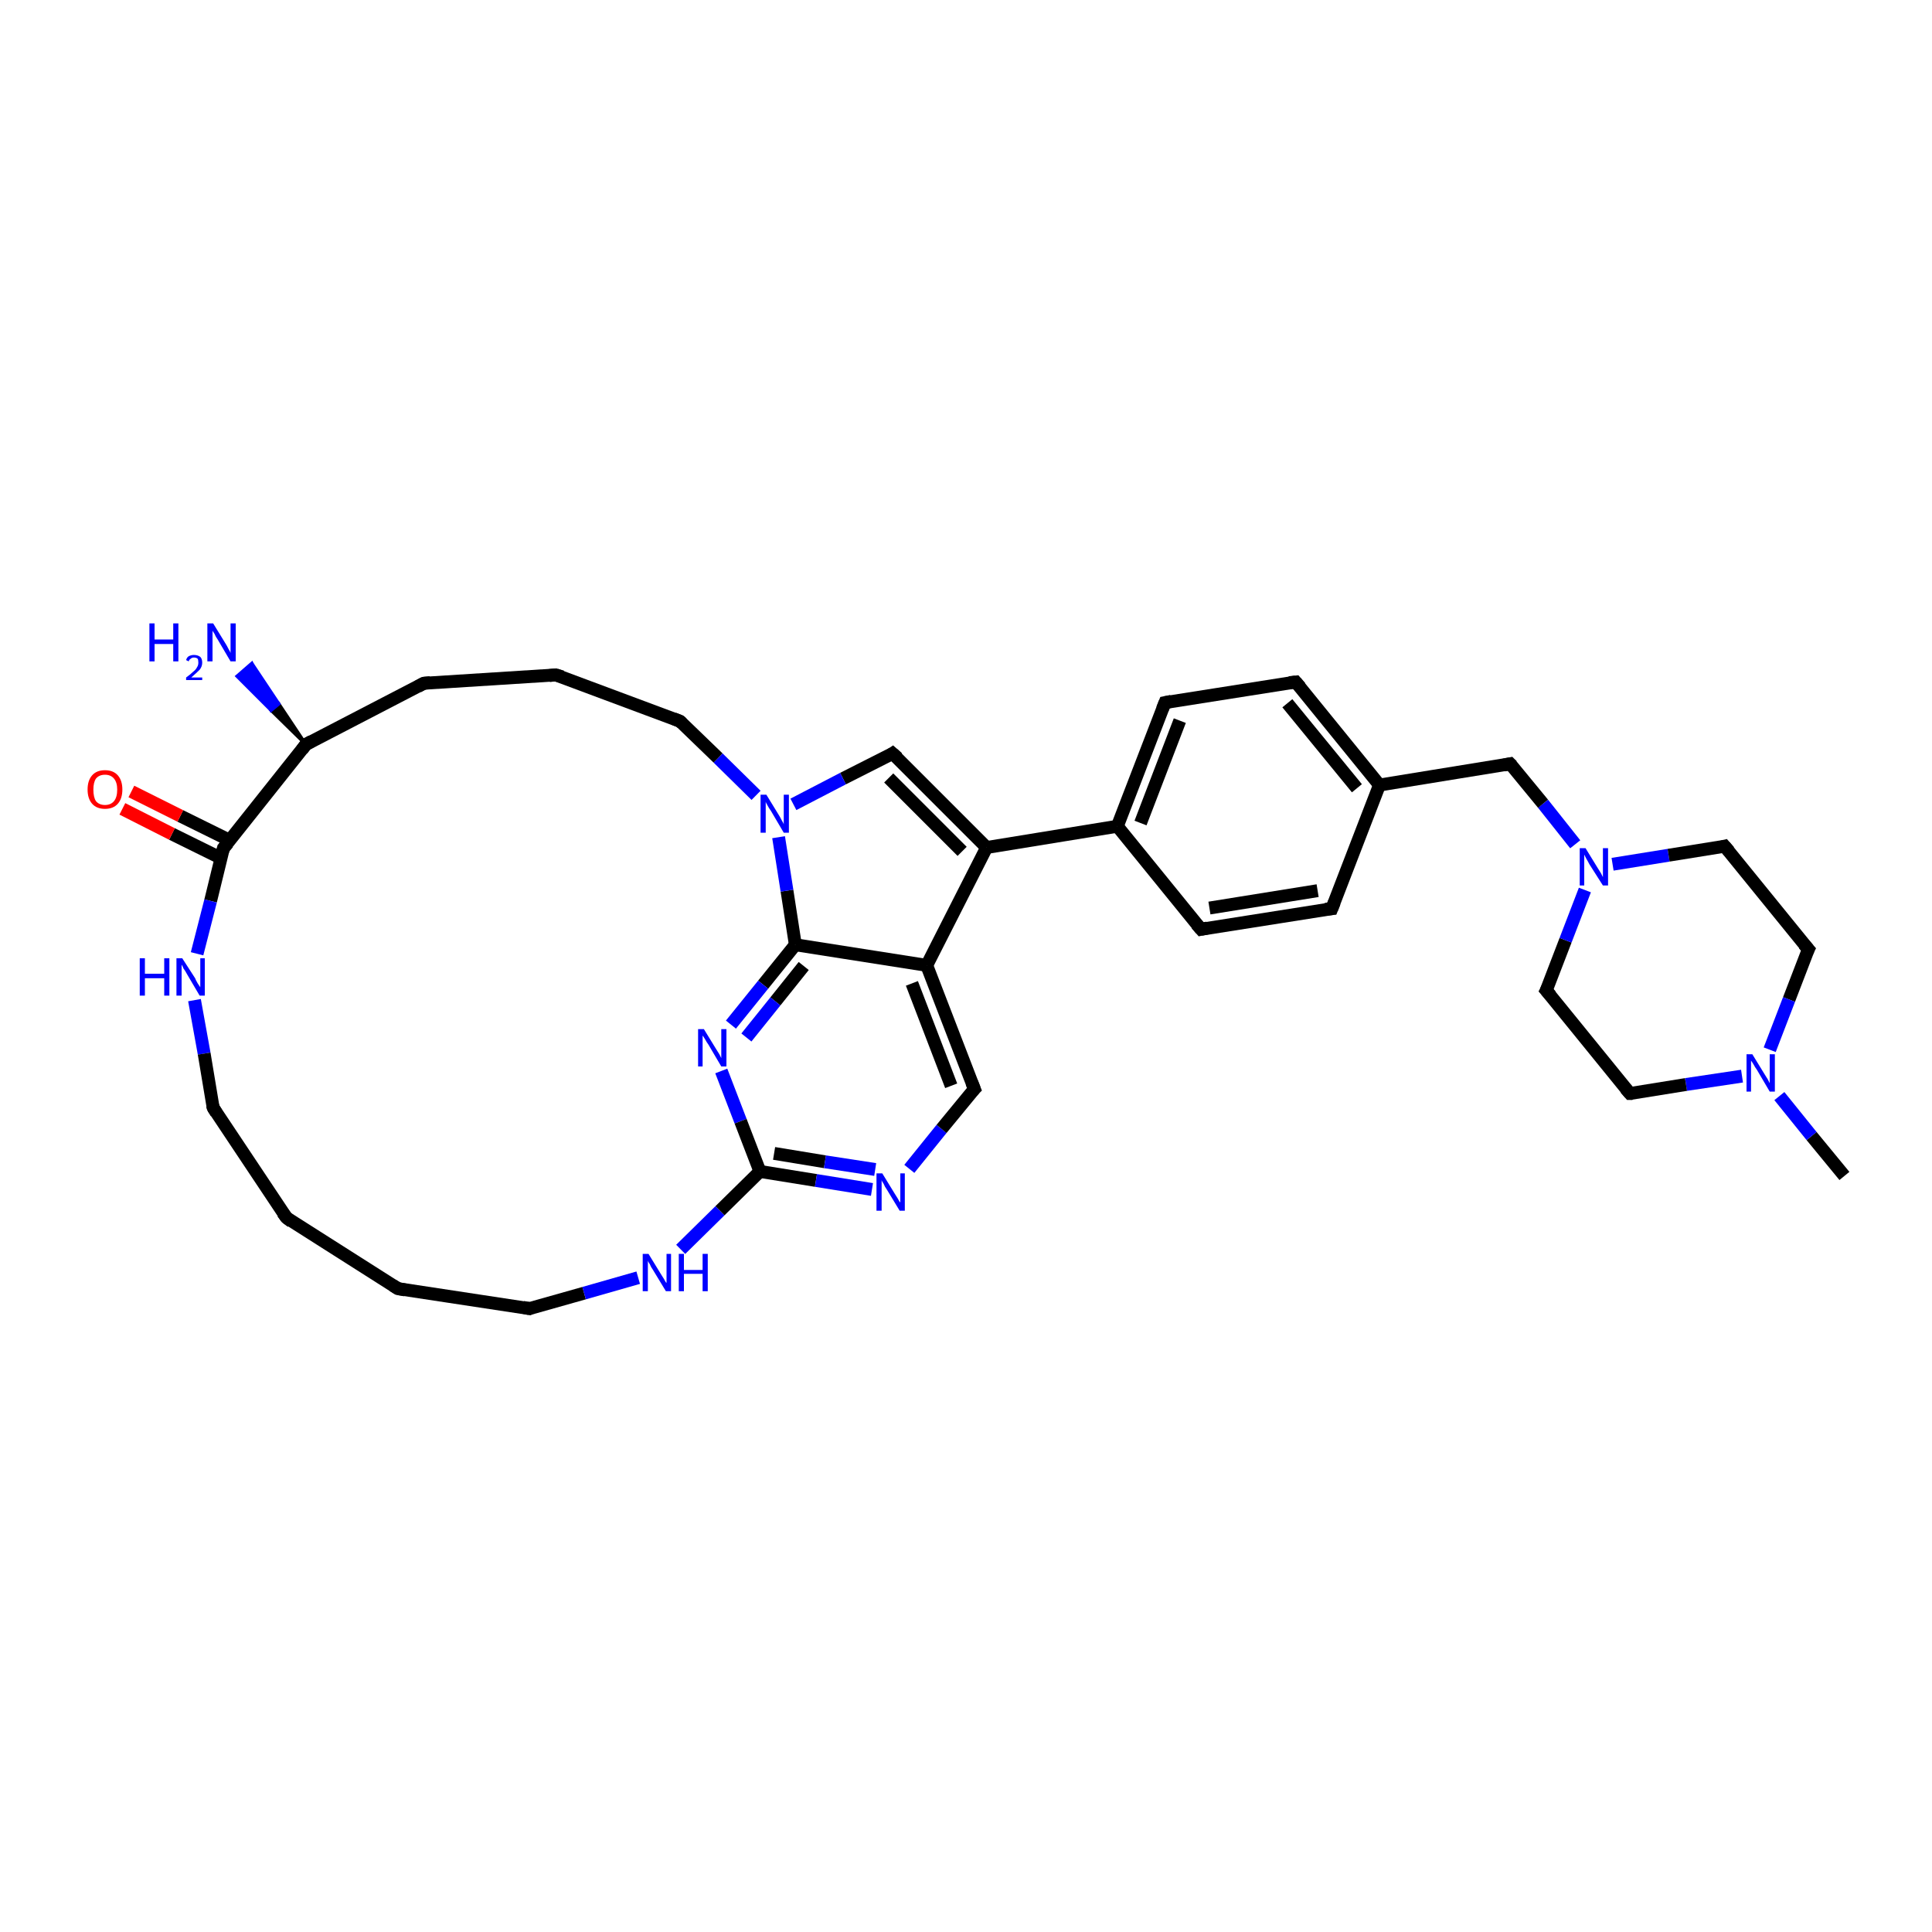 <?xml version='1.0' encoding='iso-8859-1'?>
<svg version='1.1' baseProfile='full'
              xmlns='http://www.w3.org/2000/svg'
                      xmlns:rdkit='http://www.rdkit.org/xml'
                      xmlns:xlink='http://www.w3.org/1999/xlink'
                  xml:space='preserve'
width='300px' height='300px' viewBox='0 0 300 300'>
<!-- END OF HEADER -->
<rect style='opacity:1.0;fill:#FFFFFF;stroke:none' width='300.0' height='300.0' x='0.0' y='0.0'> </rect>
<path class='bond-0 atom-0 atom-1' d='M 286.4,182.6 L 281.3,176.4' style='fill:none;fill-rule:evenodd;stroke:#000000;stroke-width:2.0px;stroke-linecap:butt;stroke-linejoin:miter;stroke-opacity:1' />
<path class='bond-0 atom-0 atom-1' d='M 281.3,176.4 L 276.3,170.2' style='fill:none;fill-rule:evenodd;stroke:#0000FF;stroke-width:2.0px;stroke-linecap:butt;stroke-linejoin:miter;stroke-opacity:1' />
<path class='bond-1 atom-1 atom-2' d='M 270.5,167.1 L 261.8,168.4' style='fill:none;fill-rule:evenodd;stroke:#0000FF;stroke-width:2.0px;stroke-linecap:butt;stroke-linejoin:miter;stroke-opacity:1' />
<path class='bond-1 atom-1 atom-2' d='M 261.8,168.4 L 253.1,169.8' style='fill:none;fill-rule:evenodd;stroke:#000000;stroke-width:2.0px;stroke-linecap:butt;stroke-linejoin:miter;stroke-opacity:1' />
<path class='bond-2 atom-2 atom-3' d='M 253.1,169.8 L 240.1,153.8' style='fill:none;fill-rule:evenodd;stroke:#000000;stroke-width:2.0px;stroke-linecap:butt;stroke-linejoin:miter;stroke-opacity:1' />
<path class='bond-3 atom-3 atom-4' d='M 240.1,153.8 L 243.1,146.0' style='fill:none;fill-rule:evenodd;stroke:#000000;stroke-width:2.0px;stroke-linecap:butt;stroke-linejoin:miter;stroke-opacity:1' />
<path class='bond-3 atom-3 atom-4' d='M 243.1,146.0 L 246.1,138.2' style='fill:none;fill-rule:evenodd;stroke:#0000FF;stroke-width:2.0px;stroke-linecap:butt;stroke-linejoin:miter;stroke-opacity:1' />
<path class='bond-4 atom-4 atom-5' d='M 244.6,131.1 L 239.6,124.8' style='fill:none;fill-rule:evenodd;stroke:#0000FF;stroke-width:2.0px;stroke-linecap:butt;stroke-linejoin:miter;stroke-opacity:1' />
<path class='bond-4 atom-4 atom-5' d='M 239.6,124.8 L 234.5,118.6' style='fill:none;fill-rule:evenodd;stroke:#000000;stroke-width:2.0px;stroke-linecap:butt;stroke-linejoin:miter;stroke-opacity:1' />
<path class='bond-5 atom-5 atom-6' d='M 234.5,118.6 L 214.2,121.9' style='fill:none;fill-rule:evenodd;stroke:#000000;stroke-width:2.0px;stroke-linecap:butt;stroke-linejoin:miter;stroke-opacity:1' />
<path class='bond-6 atom-6 atom-7' d='M 214.2,121.9 L 201.2,105.9' style='fill:none;fill-rule:evenodd;stroke:#000000;stroke-width:2.0px;stroke-linecap:butt;stroke-linejoin:miter;stroke-opacity:1' />
<path class='bond-6 atom-6 atom-7' d='M 210.7,122.4 L 199.9,109.2' style='fill:none;fill-rule:evenodd;stroke:#000000;stroke-width:2.0px;stroke-linecap:butt;stroke-linejoin:miter;stroke-opacity:1' />
<path class='bond-7 atom-7 atom-8' d='M 201.2,105.9 L 180.9,109.1' style='fill:none;fill-rule:evenodd;stroke:#000000;stroke-width:2.0px;stroke-linecap:butt;stroke-linejoin:miter;stroke-opacity:1' />
<path class='bond-8 atom-8 atom-9' d='M 180.9,109.1 L 173.5,128.3' style='fill:none;fill-rule:evenodd;stroke:#000000;stroke-width:2.0px;stroke-linecap:butt;stroke-linejoin:miter;stroke-opacity:1' />
<path class='bond-8 atom-8 atom-9' d='M 183.2,111.9 L 177.1,127.8' style='fill:none;fill-rule:evenodd;stroke:#000000;stroke-width:2.0px;stroke-linecap:butt;stroke-linejoin:miter;stroke-opacity:1' />
<path class='bond-9 atom-9 atom-10' d='M 173.5,128.3 L 186.5,144.3' style='fill:none;fill-rule:evenodd;stroke:#000000;stroke-width:2.0px;stroke-linecap:butt;stroke-linejoin:miter;stroke-opacity:1' />
<path class='bond-10 atom-10 atom-11' d='M 186.5,144.3 L 206.8,141.1' style='fill:none;fill-rule:evenodd;stroke:#000000;stroke-width:2.0px;stroke-linecap:butt;stroke-linejoin:miter;stroke-opacity:1' />
<path class='bond-10 atom-10 atom-11' d='M 187.8,141.0 L 204.6,138.3' style='fill:none;fill-rule:evenodd;stroke:#000000;stroke-width:2.0px;stroke-linecap:butt;stroke-linejoin:miter;stroke-opacity:1' />
<path class='bond-11 atom-9 atom-12' d='M 173.5,128.3 L 153.2,131.6' style='fill:none;fill-rule:evenodd;stroke:#000000;stroke-width:2.0px;stroke-linecap:butt;stroke-linejoin:miter;stroke-opacity:1' />
<path class='bond-12 atom-12 atom-13' d='M 153.2,131.6 L 138.6,117.0' style='fill:none;fill-rule:evenodd;stroke:#000000;stroke-width:2.0px;stroke-linecap:butt;stroke-linejoin:miter;stroke-opacity:1' />
<path class='bond-12 atom-12 atom-13' d='M 149.4,132.2 L 138.0,120.8' style='fill:none;fill-rule:evenodd;stroke:#000000;stroke-width:2.0px;stroke-linecap:butt;stroke-linejoin:miter;stroke-opacity:1' />
<path class='bond-13 atom-13 atom-14' d='M 138.6,117.0 L 130.9,120.9' style='fill:none;fill-rule:evenodd;stroke:#000000;stroke-width:2.0px;stroke-linecap:butt;stroke-linejoin:miter;stroke-opacity:1' />
<path class='bond-13 atom-13 atom-14' d='M 130.9,120.9 L 123.2,124.9' style='fill:none;fill-rule:evenodd;stroke:#0000FF;stroke-width:2.0px;stroke-linecap:butt;stroke-linejoin:miter;stroke-opacity:1' />
<path class='bond-14 atom-14 atom-15' d='M 117.4,123.5 L 111.5,117.7' style='fill:none;fill-rule:evenodd;stroke:#0000FF;stroke-width:2.0px;stroke-linecap:butt;stroke-linejoin:miter;stroke-opacity:1' />
<path class='bond-14 atom-14 atom-15' d='M 111.5,117.7 L 105.6,112.0' style='fill:none;fill-rule:evenodd;stroke:#000000;stroke-width:2.0px;stroke-linecap:butt;stroke-linejoin:miter;stroke-opacity:1' />
<path class='bond-15 atom-15 atom-16' d='M 105.6,112.0 L 86.3,104.8' style='fill:none;fill-rule:evenodd;stroke:#000000;stroke-width:2.0px;stroke-linecap:butt;stroke-linejoin:miter;stroke-opacity:1' />
<path class='bond-16 atom-16 atom-17' d='M 86.3,104.8 L 65.8,106.1' style='fill:none;fill-rule:evenodd;stroke:#000000;stroke-width:2.0px;stroke-linecap:butt;stroke-linejoin:miter;stroke-opacity:1' />
<path class='bond-17 atom-17 atom-18' d='M 65.8,106.1 L 47.5,115.6' style='fill:none;fill-rule:evenodd;stroke:#000000;stroke-width:2.0px;stroke-linecap:butt;stroke-linejoin:miter;stroke-opacity:1' />
<path class='bond-18 atom-18 atom-19' d='M 47.5,115.6 L 42.1,110.3 L 43.3,109.3 Z' style='fill:#000000;fill-rule:evenodd;fill-opacity:1;stroke:#000000;stroke-width:0.5px;stroke-linecap:butt;stroke-linejoin:miter;stroke-opacity:1;' />
<path class='bond-18 atom-18 atom-19' d='M 42.1,110.3 L 39.1,103.0 L 36.8,105.0 Z' style='fill:#0000FF;fill-rule:evenodd;fill-opacity:1;stroke:#0000FF;stroke-width:0.5px;stroke-linecap:butt;stroke-linejoin:miter;stroke-opacity:1;' />
<path class='bond-18 atom-18 atom-19' d='M 42.1,110.3 L 43.3,109.3 L 39.1,103.0 Z' style='fill:#0000FF;fill-rule:evenodd;fill-opacity:1;stroke:#0000FF;stroke-width:0.5px;stroke-linecap:butt;stroke-linejoin:miter;stroke-opacity:1;' />
<path class='bond-19 atom-18 atom-20' d='M 47.5,115.6 L 34.7,131.7' style='fill:none;fill-rule:evenodd;stroke:#000000;stroke-width:2.0px;stroke-linecap:butt;stroke-linejoin:miter;stroke-opacity:1' />
<path class='bond-20 atom-20 atom-21' d='M 35.7,130.5 L 28.0,126.7' style='fill:none;fill-rule:evenodd;stroke:#000000;stroke-width:2.0px;stroke-linecap:butt;stroke-linejoin:miter;stroke-opacity:1' />
<path class='bond-20 atom-20 atom-21' d='M 28.0,126.7 L 20.4,122.9' style='fill:none;fill-rule:evenodd;stroke:#FF0000;stroke-width:2.0px;stroke-linecap:butt;stroke-linejoin:miter;stroke-opacity:1' />
<path class='bond-20 atom-20 atom-21' d='M 34.4,133.3 L 26.7,129.5' style='fill:none;fill-rule:evenodd;stroke:#000000;stroke-width:2.0px;stroke-linecap:butt;stroke-linejoin:miter;stroke-opacity:1' />
<path class='bond-20 atom-20 atom-21' d='M 26.7,129.5 L 19.0,125.6' style='fill:none;fill-rule:evenodd;stroke:#FF0000;stroke-width:2.0px;stroke-linecap:butt;stroke-linejoin:miter;stroke-opacity:1' />
<path class='bond-21 atom-20 atom-22' d='M 34.7,131.7 L 32.7,139.9' style='fill:none;fill-rule:evenodd;stroke:#000000;stroke-width:2.0px;stroke-linecap:butt;stroke-linejoin:miter;stroke-opacity:1' />
<path class='bond-21 atom-20 atom-22' d='M 32.7,139.9 L 30.6,148.1' style='fill:none;fill-rule:evenodd;stroke:#0000FF;stroke-width:2.0px;stroke-linecap:butt;stroke-linejoin:miter;stroke-opacity:1' />
<path class='bond-22 atom-22 atom-23' d='M 30.2,155.3 L 31.7,163.6' style='fill:none;fill-rule:evenodd;stroke:#0000FF;stroke-width:2.0px;stroke-linecap:butt;stroke-linejoin:miter;stroke-opacity:1' />
<path class='bond-22 atom-22 atom-23' d='M 31.7,163.6 L 33.1,172.0' style='fill:none;fill-rule:evenodd;stroke:#000000;stroke-width:2.0px;stroke-linecap:butt;stroke-linejoin:miter;stroke-opacity:1' />
<path class='bond-23 atom-23 atom-24' d='M 33.1,172.0 L 44.5,189.1' style='fill:none;fill-rule:evenodd;stroke:#000000;stroke-width:2.0px;stroke-linecap:butt;stroke-linejoin:miter;stroke-opacity:1' />
<path class='bond-24 atom-24 atom-25' d='M 44.5,189.1 L 61.8,200.1' style='fill:none;fill-rule:evenodd;stroke:#000000;stroke-width:2.0px;stroke-linecap:butt;stroke-linejoin:miter;stroke-opacity:1' />
<path class='bond-25 atom-25 atom-26' d='M 61.8,200.1 L 82.2,203.2' style='fill:none;fill-rule:evenodd;stroke:#000000;stroke-width:2.0px;stroke-linecap:butt;stroke-linejoin:miter;stroke-opacity:1' />
<path class='bond-26 atom-26 atom-27' d='M 82.2,203.2 L 90.7,200.8' style='fill:none;fill-rule:evenodd;stroke:#000000;stroke-width:2.0px;stroke-linecap:butt;stroke-linejoin:miter;stroke-opacity:1' />
<path class='bond-26 atom-26 atom-27' d='M 90.7,200.8 L 99.1,198.4' style='fill:none;fill-rule:evenodd;stroke:#0000FF;stroke-width:2.0px;stroke-linecap:butt;stroke-linejoin:miter;stroke-opacity:1' />
<path class='bond-27 atom-27 atom-28' d='M 105.7,194.0 L 111.8,188.0' style='fill:none;fill-rule:evenodd;stroke:#0000FF;stroke-width:2.0px;stroke-linecap:butt;stroke-linejoin:miter;stroke-opacity:1' />
<path class='bond-27 atom-27 atom-28' d='M 111.8,188.0 L 118.0,181.9' style='fill:none;fill-rule:evenodd;stroke:#000000;stroke-width:2.0px;stroke-linecap:butt;stroke-linejoin:miter;stroke-opacity:1' />
<path class='bond-28 atom-28 atom-29' d='M 118.0,181.9 L 126.7,183.3' style='fill:none;fill-rule:evenodd;stroke:#000000;stroke-width:2.0px;stroke-linecap:butt;stroke-linejoin:miter;stroke-opacity:1' />
<path class='bond-28 atom-28 atom-29' d='M 126.7,183.3 L 135.4,184.7' style='fill:none;fill-rule:evenodd;stroke:#0000FF;stroke-width:2.0px;stroke-linecap:butt;stroke-linejoin:miter;stroke-opacity:1' />
<path class='bond-28 atom-28 atom-29' d='M 120.2,179.1 L 128.1,180.4' style='fill:none;fill-rule:evenodd;stroke:#000000;stroke-width:2.0px;stroke-linecap:butt;stroke-linejoin:miter;stroke-opacity:1' />
<path class='bond-28 atom-28 atom-29' d='M 128.1,180.4 L 135.9,181.6' style='fill:none;fill-rule:evenodd;stroke:#0000FF;stroke-width:2.0px;stroke-linecap:butt;stroke-linejoin:miter;stroke-opacity:1' />
<path class='bond-29 atom-29 atom-30' d='M 141.2,181.5 L 146.2,175.3' style='fill:none;fill-rule:evenodd;stroke:#0000FF;stroke-width:2.0px;stroke-linecap:butt;stroke-linejoin:miter;stroke-opacity:1' />
<path class='bond-29 atom-29 atom-30' d='M 146.2,175.3 L 151.3,169.1' style='fill:none;fill-rule:evenodd;stroke:#000000;stroke-width:2.0px;stroke-linecap:butt;stroke-linejoin:miter;stroke-opacity:1' />
<path class='bond-30 atom-30 atom-31' d='M 151.3,169.1 L 143.9,149.9' style='fill:none;fill-rule:evenodd;stroke:#000000;stroke-width:2.0px;stroke-linecap:butt;stroke-linejoin:miter;stroke-opacity:1' />
<path class='bond-30 atom-30 atom-31' d='M 147.7,168.6 L 141.6,152.7' style='fill:none;fill-rule:evenodd;stroke:#000000;stroke-width:2.0px;stroke-linecap:butt;stroke-linejoin:miter;stroke-opacity:1' />
<path class='bond-31 atom-31 atom-32' d='M 143.9,149.9 L 123.5,146.7' style='fill:none;fill-rule:evenodd;stroke:#000000;stroke-width:2.0px;stroke-linecap:butt;stroke-linejoin:miter;stroke-opacity:1' />
<path class='bond-32 atom-32 atom-33' d='M 123.5,146.7 L 118.5,152.9' style='fill:none;fill-rule:evenodd;stroke:#000000;stroke-width:2.0px;stroke-linecap:butt;stroke-linejoin:miter;stroke-opacity:1' />
<path class='bond-32 atom-32 atom-33' d='M 118.5,152.9 L 113.5,159.1' style='fill:none;fill-rule:evenodd;stroke:#0000FF;stroke-width:2.0px;stroke-linecap:butt;stroke-linejoin:miter;stroke-opacity:1' />
<path class='bond-32 atom-32 atom-33' d='M 124.8,150.0 L 120.4,155.5' style='fill:none;fill-rule:evenodd;stroke:#000000;stroke-width:2.0px;stroke-linecap:butt;stroke-linejoin:miter;stroke-opacity:1' />
<path class='bond-32 atom-32 atom-33' d='M 120.4,155.5 L 115.9,161.1' style='fill:none;fill-rule:evenodd;stroke:#0000FF;stroke-width:2.0px;stroke-linecap:butt;stroke-linejoin:miter;stroke-opacity:1' />
<path class='bond-33 atom-4 atom-34' d='M 250.4,134.2 L 259.1,132.8' style='fill:none;fill-rule:evenodd;stroke:#0000FF;stroke-width:2.0px;stroke-linecap:butt;stroke-linejoin:miter;stroke-opacity:1' />
<path class='bond-33 atom-4 atom-34' d='M 259.1,132.8 L 267.8,131.4' style='fill:none;fill-rule:evenodd;stroke:#000000;stroke-width:2.0px;stroke-linecap:butt;stroke-linejoin:miter;stroke-opacity:1' />
<path class='bond-34 atom-34 atom-35' d='M 267.8,131.4 L 280.8,147.4' style='fill:none;fill-rule:evenodd;stroke:#000000;stroke-width:2.0px;stroke-linecap:butt;stroke-linejoin:miter;stroke-opacity:1' />
<path class='bond-35 atom-35 atom-1' d='M 280.8,147.4 L 277.8,155.2' style='fill:none;fill-rule:evenodd;stroke:#000000;stroke-width:2.0px;stroke-linecap:butt;stroke-linejoin:miter;stroke-opacity:1' />
<path class='bond-35 atom-35 atom-1' d='M 277.8,155.2 L 274.8,163.0' style='fill:none;fill-rule:evenodd;stroke:#0000FF;stroke-width:2.0px;stroke-linecap:butt;stroke-linejoin:miter;stroke-opacity:1' />
<path class='bond-36 atom-11 atom-6' d='M 206.8,141.1 L 214.2,121.9' style='fill:none;fill-rule:evenodd;stroke:#000000;stroke-width:2.0px;stroke-linecap:butt;stroke-linejoin:miter;stroke-opacity:1' />
<path class='bond-37 atom-31 atom-12' d='M 143.9,149.9 L 153.2,131.6' style='fill:none;fill-rule:evenodd;stroke:#000000;stroke-width:2.0px;stroke-linecap:butt;stroke-linejoin:miter;stroke-opacity:1' />
<path class='bond-38 atom-32 atom-14' d='M 123.5,146.7 L 122.2,138.3' style='fill:none;fill-rule:evenodd;stroke:#000000;stroke-width:2.0px;stroke-linecap:butt;stroke-linejoin:miter;stroke-opacity:1' />
<path class='bond-38 atom-32 atom-14' d='M 122.2,138.3 L 120.9,130.0' style='fill:none;fill-rule:evenodd;stroke:#0000FF;stroke-width:2.0px;stroke-linecap:butt;stroke-linejoin:miter;stroke-opacity:1' />
<path class='bond-39 atom-33 atom-28' d='M 112.0,166.3 L 115.0,174.1' style='fill:none;fill-rule:evenodd;stroke:#0000FF;stroke-width:2.0px;stroke-linecap:butt;stroke-linejoin:miter;stroke-opacity:1' />
<path class='bond-39 atom-33 atom-28' d='M 115.0,174.1 L 118.0,181.9' style='fill:none;fill-rule:evenodd;stroke:#000000;stroke-width:2.0px;stroke-linecap:butt;stroke-linejoin:miter;stroke-opacity:1' />
<path d='M 253.5,169.8 L 253.1,169.8 L 252.4,169.0' style='fill:none;stroke:#000000;stroke-width:2.0px;stroke-linecap:butt;stroke-linejoin:miter;stroke-opacity:1;' />
<path d='M 240.8,154.6 L 240.1,153.8 L 240.3,153.4' style='fill:none;stroke:#000000;stroke-width:2.0px;stroke-linecap:butt;stroke-linejoin:miter;stroke-opacity:1;' />
<path d='M 234.8,118.9 L 234.5,118.6 L 233.5,118.8' style='fill:none;stroke:#000000;stroke-width:2.0px;stroke-linecap:butt;stroke-linejoin:miter;stroke-opacity:1;' />
<path d='M 201.9,106.7 L 201.2,105.9 L 200.2,106.0' style='fill:none;stroke:#000000;stroke-width:2.0px;stroke-linecap:butt;stroke-linejoin:miter;stroke-opacity:1;' />
<path d='M 181.9,108.9 L 180.9,109.1 L 180.5,110.1' style='fill:none;stroke:#000000;stroke-width:2.0px;stroke-linecap:butt;stroke-linejoin:miter;stroke-opacity:1;' />
<path d='M 185.8,143.5 L 186.5,144.3 L 187.5,144.1' style='fill:none;stroke:#000000;stroke-width:2.0px;stroke-linecap:butt;stroke-linejoin:miter;stroke-opacity:1;' />
<path d='M 205.8,141.2 L 206.8,141.1 L 207.2,140.1' style='fill:none;stroke:#000000;stroke-width:2.0px;stroke-linecap:butt;stroke-linejoin:miter;stroke-opacity:1;' />
<path d='M 139.4,117.7 L 138.6,117.0 L 138.3,117.2' style='fill:none;stroke:#000000;stroke-width:2.0px;stroke-linecap:butt;stroke-linejoin:miter;stroke-opacity:1;' />
<path d='M 105.9,112.3 L 105.6,112.0 L 104.6,111.6' style='fill:none;stroke:#000000;stroke-width:2.0px;stroke-linecap:butt;stroke-linejoin:miter;stroke-opacity:1;' />
<path d='M 87.3,105.1 L 86.3,104.8 L 85.3,104.9' style='fill:none;stroke:#000000;stroke-width:2.0px;stroke-linecap:butt;stroke-linejoin:miter;stroke-opacity:1;' />
<path d='M 66.8,106.0 L 65.8,106.1 L 64.9,106.6' style='fill:none;stroke:#000000;stroke-width:2.0px;stroke-linecap:butt;stroke-linejoin:miter;stroke-opacity:1;' />
<path d='M 48.4,115.1 L 47.5,115.6 L 46.9,116.4' style='fill:none;stroke:#000000;stroke-width:2.0px;stroke-linecap:butt;stroke-linejoin:miter;stroke-opacity:1;' />
<path d='M 35.4,130.9 L 34.7,131.7 L 34.6,132.2' style='fill:none;stroke:#000000;stroke-width:2.0px;stroke-linecap:butt;stroke-linejoin:miter;stroke-opacity:1;' />
<path d='M 33.0,171.6 L 33.1,172.0 L 33.6,172.8' style='fill:none;stroke:#000000;stroke-width:2.0px;stroke-linecap:butt;stroke-linejoin:miter;stroke-opacity:1;' />
<path d='M 43.9,188.3 L 44.5,189.1 L 45.3,189.7' style='fill:none;stroke:#000000;stroke-width:2.0px;stroke-linecap:butt;stroke-linejoin:miter;stroke-opacity:1;' />
<path d='M 61.0,199.6 L 61.8,200.1 L 62.9,200.3' style='fill:none;stroke:#000000;stroke-width:2.0px;stroke-linecap:butt;stroke-linejoin:miter;stroke-opacity:1;' />
<path d='M 81.2,203.0 L 82.2,203.2 L 82.6,203.0' style='fill:none;stroke:#000000;stroke-width:2.0px;stroke-linecap:butt;stroke-linejoin:miter;stroke-opacity:1;' />
<path d='M 151.0,169.4 L 151.3,169.1 L 150.9,168.1' style='fill:none;stroke:#000000;stroke-width:2.0px;stroke-linecap:butt;stroke-linejoin:miter;stroke-opacity:1;' />
<path d='M 267.4,131.5 L 267.8,131.4 L 268.5,132.2' style='fill:none;stroke:#000000;stroke-width:2.0px;stroke-linecap:butt;stroke-linejoin:miter;stroke-opacity:1;' />
<path d='M 280.1,146.6 L 280.8,147.4 L 280.6,147.8' style='fill:none;stroke:#000000;stroke-width:2.0px;stroke-linecap:butt;stroke-linejoin:miter;stroke-opacity:1;' />
<path class='atom-1' d='M 272.1 163.7
L 274.0 166.8
Q 274.2 167.1, 274.5 167.6
Q 274.8 168.2, 274.8 168.2
L 274.8 163.7
L 275.6 163.7
L 275.6 169.5
L 274.8 169.5
L 272.8 166.1
Q 272.5 165.7, 272.3 165.3
Q 272.0 164.8, 271.9 164.7
L 271.9 169.5
L 271.2 169.5
L 271.2 163.7
L 272.1 163.7
' fill='#0000FF'/>
<path class='atom-4' d='M 246.2 131.7
L 248.1 134.8
Q 248.3 135.1, 248.6 135.6
Q 248.9 136.2, 248.9 136.2
L 248.9 131.7
L 249.7 131.7
L 249.7 137.5
L 248.9 137.5
L 246.8 134.2
Q 246.6 133.8, 246.3 133.3
Q 246.1 132.9, 246.0 132.7
L 246.0 137.5
L 245.3 137.5
L 245.3 131.7
L 246.2 131.7
' fill='#0000FF'/>
<path class='atom-14' d='M 119.0 123.4
L 120.9 126.5
Q 121.1 126.8, 121.4 127.4
Q 121.7 127.9, 121.7 128.0
L 121.7 123.4
L 122.5 123.4
L 122.5 129.3
L 121.7 129.3
L 119.7 125.9
Q 119.4 125.5, 119.2 125.1
Q 118.9 124.6, 118.9 124.5
L 118.9 129.3
L 118.1 129.3
L 118.1 123.4
L 119.0 123.4
' fill='#0000FF'/>
<path class='atom-19' d='M 23.2 96.8
L 24.0 96.8
L 24.0 99.3
L 26.9 99.3
L 26.9 96.8
L 27.7 96.8
L 27.7 102.7
L 26.9 102.7
L 26.9 100.0
L 24.0 100.0
L 24.0 102.7
L 23.2 102.7
L 23.2 96.8
' fill='#0000FF'/>
<path class='atom-19' d='M 28.9 102.5
Q 29.0 102.1, 29.3 101.9
Q 29.7 101.7, 30.1 101.7
Q 30.7 101.7, 31.1 102.0
Q 31.4 102.3, 31.4 102.9
Q 31.4 103.5, 31.0 104.0
Q 30.5 104.5, 29.7 105.2
L 31.4 105.2
L 31.4 105.6
L 28.9 105.6
L 28.9 105.2
Q 29.6 104.7, 30.0 104.3
Q 30.4 104.0, 30.6 103.6
Q 30.8 103.3, 30.8 102.9
Q 30.8 102.5, 30.7 102.3
Q 30.5 102.1, 30.1 102.1
Q 29.8 102.1, 29.6 102.3
Q 29.4 102.4, 29.3 102.7
L 28.9 102.5
' fill='#0000FF'/>
<path class='atom-19' d='M 33.1 96.8
L 35.0 99.9
Q 35.2 100.2, 35.5 100.8
Q 35.8 101.3, 35.8 101.4
L 35.8 96.8
L 36.6 96.8
L 36.6 102.7
L 35.8 102.7
L 33.8 99.3
Q 33.5 98.9, 33.3 98.4
Q 33.0 98.0, 33.0 97.9
L 33.0 102.7
L 32.2 102.7
L 32.2 96.8
L 33.1 96.8
' fill='#0000FF'/>
<path class='atom-21' d='M 13.6 122.6
Q 13.6 121.2, 14.3 120.4
Q 15.0 119.6, 16.3 119.6
Q 17.6 119.6, 18.3 120.4
Q 19.0 121.2, 19.0 122.6
Q 19.0 124.0, 18.3 124.8
Q 17.6 125.6, 16.3 125.6
Q 15.0 125.6, 14.3 124.8
Q 13.6 124.0, 13.6 122.6
M 16.3 125.0
Q 17.2 125.0, 17.7 124.4
Q 18.2 123.8, 18.2 122.6
Q 18.2 121.5, 17.7 120.9
Q 17.2 120.3, 16.3 120.3
Q 15.4 120.3, 14.9 120.9
Q 14.5 121.5, 14.5 122.6
Q 14.5 123.8, 14.9 124.4
Q 15.4 125.0, 16.3 125.0
' fill='#FF0000'/>
<path class='atom-22' d='M 21.7 148.8
L 22.5 148.8
L 22.5 151.2
L 25.5 151.2
L 25.5 148.8
L 26.3 148.8
L 26.3 154.6
L 25.5 154.6
L 25.5 151.9
L 22.5 151.9
L 22.5 154.6
L 21.7 154.6
L 21.7 148.8
' fill='#0000FF'/>
<path class='atom-22' d='M 28.3 148.8
L 30.3 151.9
Q 30.4 152.2, 30.7 152.7
Q 31.1 153.3, 31.1 153.3
L 31.1 148.8
L 31.8 148.8
L 31.8 154.6
L 31.0 154.6
L 29.0 151.2
Q 28.8 150.8, 28.5 150.4
Q 28.3 149.9, 28.2 149.8
L 28.2 154.6
L 27.4 154.6
L 27.4 148.8
L 28.3 148.8
' fill='#0000FF'/>
<path class='atom-27' d='M 100.7 194.7
L 102.6 197.8
Q 102.8 198.1, 103.1 198.6
Q 103.4 199.2, 103.5 199.2
L 103.5 194.7
L 104.2 194.7
L 104.2 200.5
L 103.4 200.5
L 101.4 197.2
Q 101.1 196.8, 100.9 196.3
Q 100.6 195.9, 100.6 195.7
L 100.6 200.5
L 99.8 200.5
L 99.8 194.7
L 100.7 194.7
' fill='#0000FF'/>
<path class='atom-27' d='M 105.4 194.7
L 106.2 194.7
L 106.2 197.2
L 109.1 197.2
L 109.1 194.7
L 109.9 194.7
L 109.9 200.5
L 109.1 200.5
L 109.1 197.8
L 106.2 197.8
L 106.2 200.5
L 105.4 200.5
L 105.4 194.7
' fill='#0000FF'/>
<path class='atom-29' d='M 137.0 182.2
L 138.9 185.3
Q 139.1 185.6, 139.4 186.1
Q 139.7 186.7, 139.8 186.7
L 139.8 182.2
L 140.5 182.2
L 140.5 188.0
L 139.7 188.0
L 137.7 184.7
Q 137.4 184.3, 137.2 183.8
Q 136.9 183.4, 136.9 183.2
L 136.9 188.0
L 136.1 188.0
L 136.1 182.2
L 137.0 182.2
' fill='#0000FF'/>
<path class='atom-33' d='M 109.3 159.8
L 111.2 162.9
Q 111.4 163.2, 111.7 163.7
Q 112.0 164.3, 112.0 164.3
L 112.0 159.8
L 112.8 159.8
L 112.8 165.6
L 112.0 165.6
L 110.0 162.2
Q 109.7 161.8, 109.5 161.4
Q 109.2 160.9, 109.1 160.8
L 109.1 165.6
L 108.4 165.6
L 108.4 159.8
L 109.3 159.8
' fill='#0000FF'/>
</svg>
